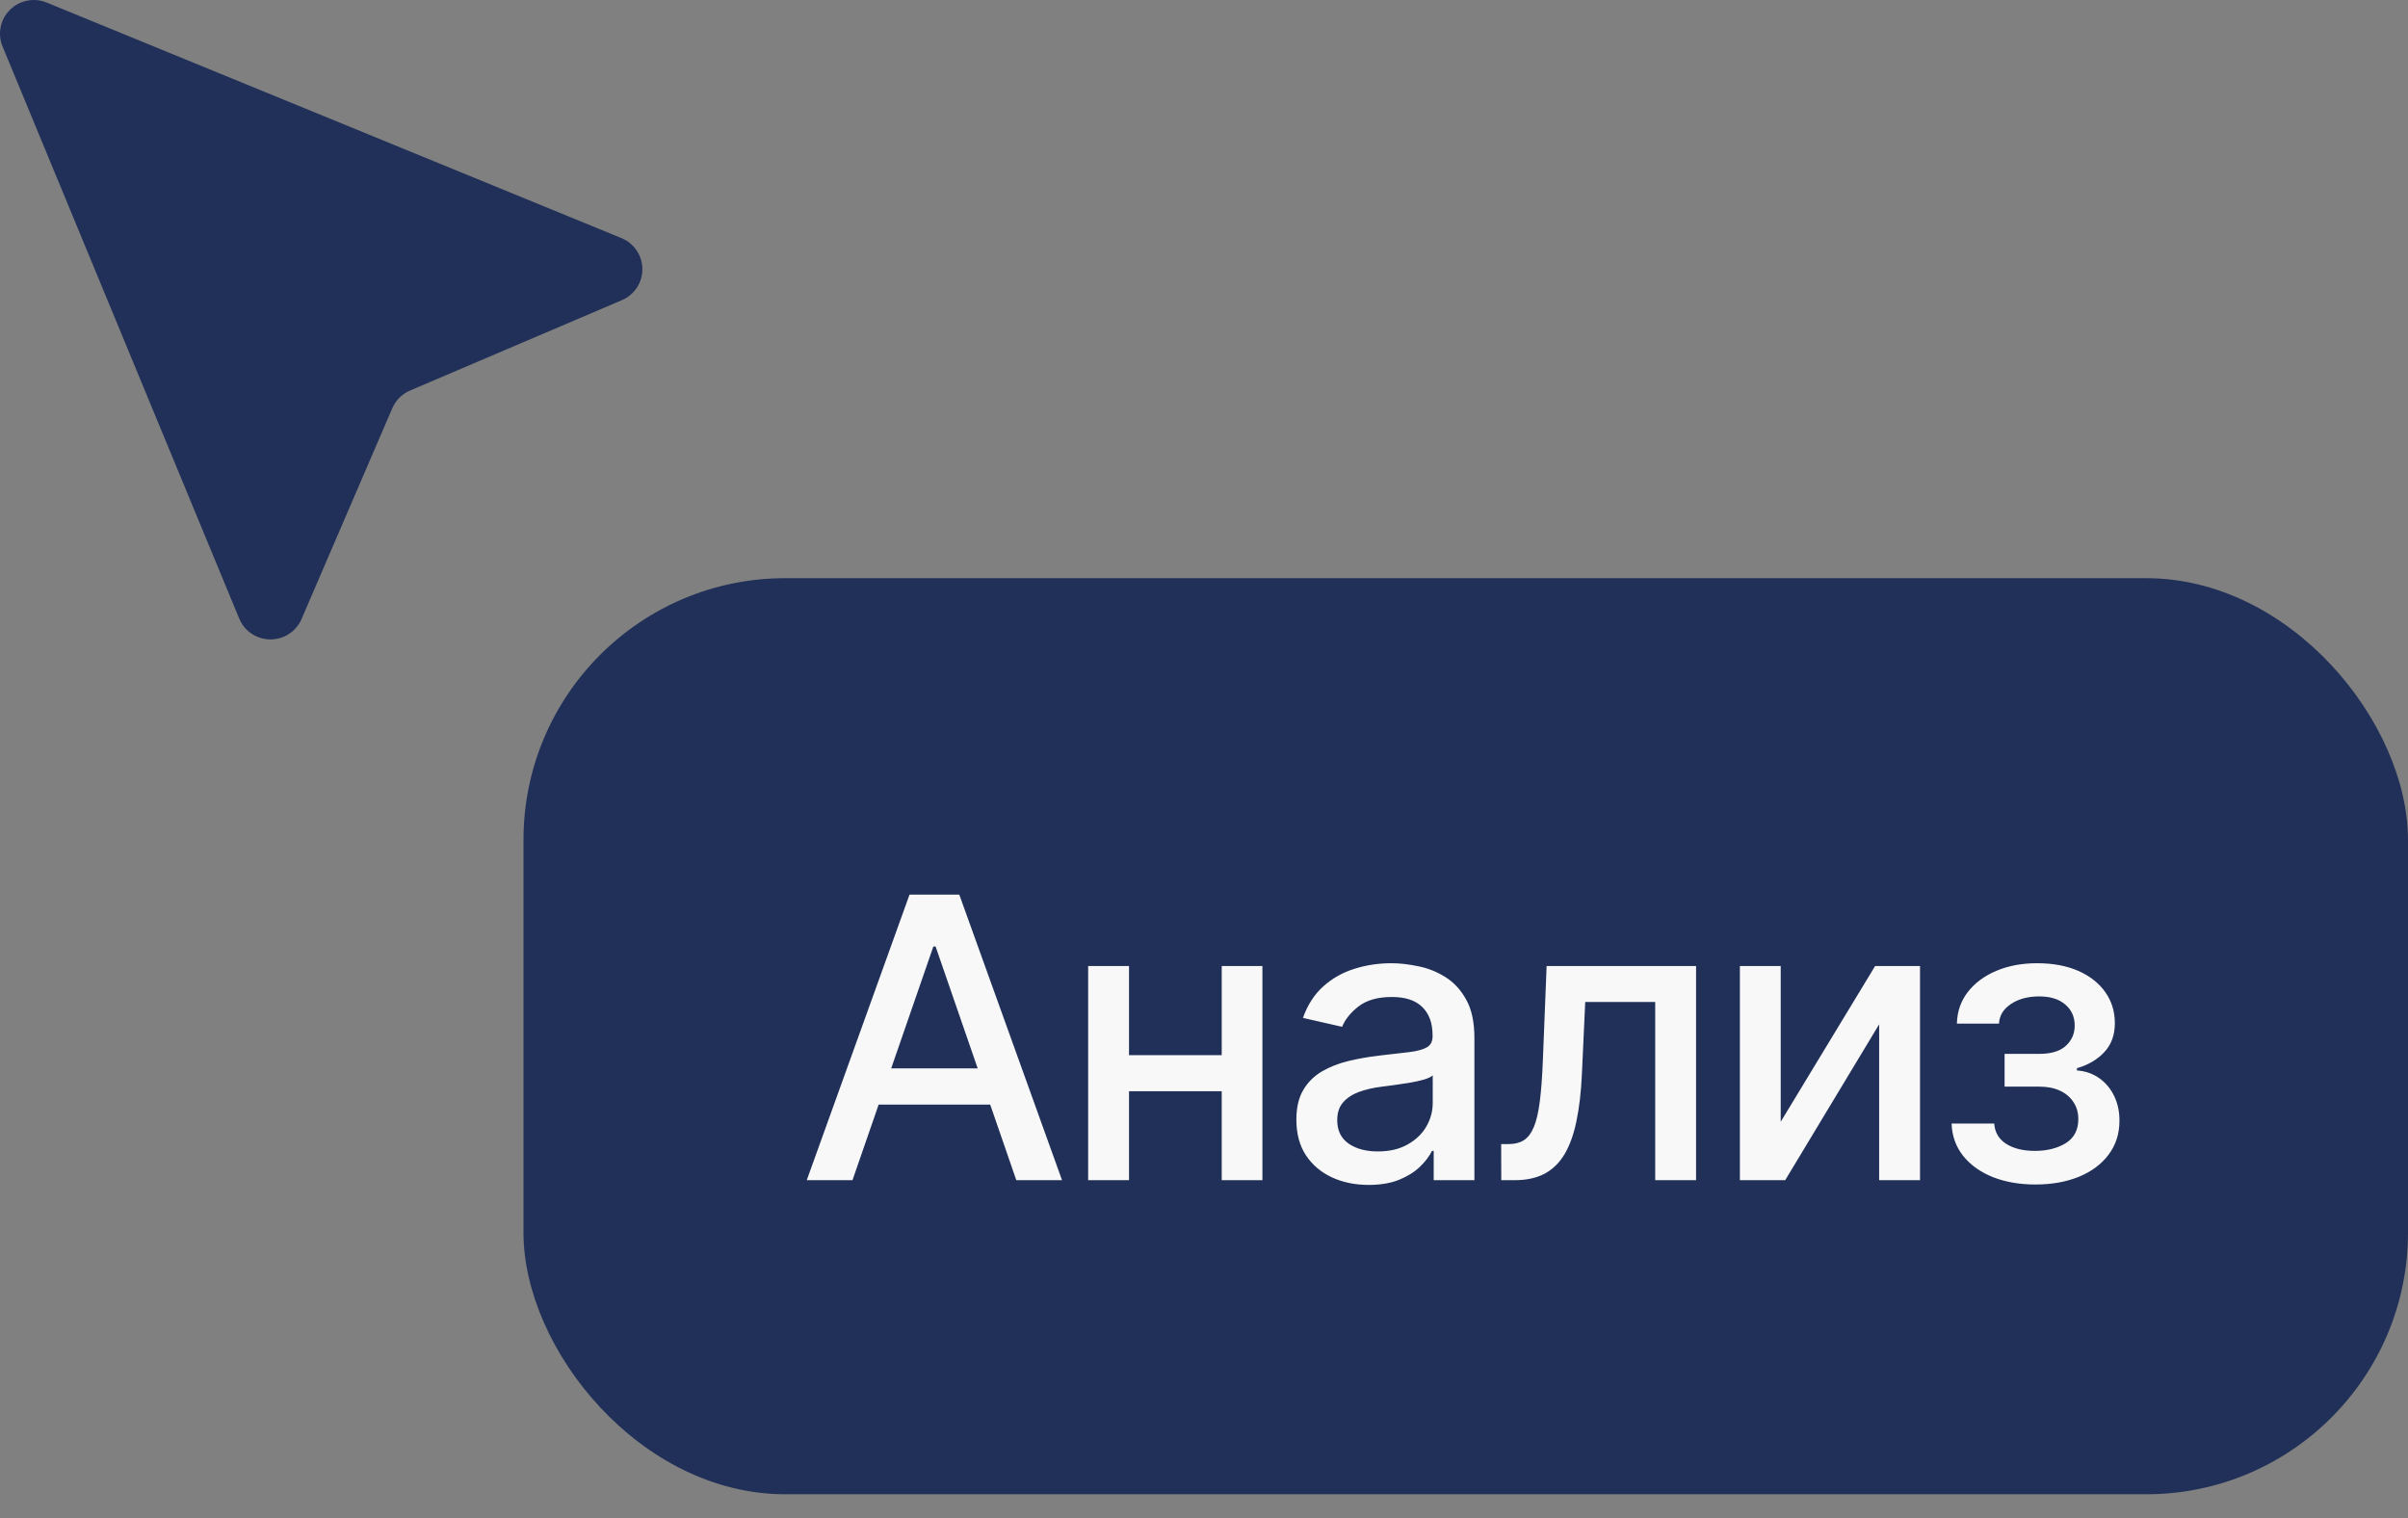 <?xml version="1.0" encoding="UTF-8"?> <svg xmlns="http://www.w3.org/2000/svg" width="92" height="58" viewBox="0 0 92 58" fill="none"><rect x="0" y="0" width="92" height="58" fill="#808080" stroke="none"/><rect x="20" y="22.09" width="72" height="35" rx="10" fill="#213058"></rect><path d="M32.57 45.09H30.823L34.749 34.181H36.651L40.576 45.09H38.829L35.745 36.162H35.66L32.57 45.09ZM32.863 40.818H38.531V42.203H32.863V40.818ZM47.119 40.312V41.691H42.687V40.312H47.119ZM43.135 36.908V45.09H41.574V36.908H43.135ZM48.232 36.908V45.09H46.677V36.908H48.232ZM52.294 45.271C51.775 45.271 51.307 45.175 50.888 44.983C50.469 44.788 50.137 44.506 49.892 44.136C49.65 43.767 49.529 43.314 49.529 42.778C49.529 42.316 49.618 41.936 49.796 41.638C49.973 41.34 50.213 41.104 50.515 40.93C50.817 40.756 51.154 40.624 51.527 40.535C51.9 40.447 52.28 40.379 52.667 40.333C53.157 40.276 53.554 40.23 53.86 40.195C54.165 40.156 54.387 40.093 54.526 40.008C54.664 39.923 54.733 39.784 54.733 39.593V39.555C54.733 39.09 54.602 38.73 54.339 38.474C54.08 38.218 53.693 38.091 53.178 38.091C52.642 38.091 52.219 38.209 51.91 38.447C51.605 38.682 51.394 38.943 51.276 39.23L49.78 38.89C49.957 38.392 50.217 37.991 50.557 37.686C50.902 37.377 51.298 37.153 51.745 37.015C52.193 36.873 52.663 36.801 53.157 36.801C53.483 36.801 53.83 36.841 54.196 36.919C54.565 36.993 54.909 37.132 55.229 37.334C55.552 37.537 55.817 37.826 56.023 38.202C56.229 38.575 56.331 39.06 56.331 39.657V45.09H54.776V43.971H54.712C54.609 44.177 54.455 44.38 54.249 44.578C54.043 44.777 53.778 44.943 53.455 45.074C53.132 45.205 52.745 45.271 52.294 45.271ZM52.64 43.992C53.081 43.992 53.457 43.906 53.769 43.731C54.085 43.557 54.325 43.33 54.489 43.05C54.655 42.766 54.739 42.462 54.739 42.139V41.084C54.682 41.141 54.572 41.194 54.409 41.244C54.249 41.29 54.066 41.331 53.86 41.367C53.654 41.398 53.453 41.429 53.258 41.457C53.063 41.482 52.899 41.503 52.768 41.521C52.459 41.56 52.177 41.626 51.921 41.718C51.669 41.81 51.467 41.944 51.314 42.117C51.165 42.288 51.09 42.515 51.09 42.799C51.09 43.194 51.236 43.492 51.527 43.694C51.818 43.893 52.189 43.992 52.64 43.992ZM57.358 45.09L57.353 43.71H57.646C57.873 43.71 58.063 43.662 58.216 43.566C58.372 43.467 58.5 43.3 58.599 43.066C58.699 42.831 58.775 42.508 58.828 42.096C58.882 41.681 58.921 41.159 58.946 40.53L59.09 36.908H64.8V45.09H63.239V38.282H60.565L60.437 41.063C60.405 41.738 60.336 42.327 60.23 42.831C60.127 43.336 59.976 43.756 59.777 44.094C59.578 44.428 59.322 44.678 59.01 44.845C58.697 45.008 58.317 45.09 57.87 45.09H57.358ZM68.034 42.858L71.641 36.908H73.356V45.09H71.795V39.135L68.205 45.09H66.474V36.908H68.034V42.858ZM74.562 42.927H76.192C76.214 43.261 76.365 43.519 76.645 43.7C76.929 43.881 77.297 43.971 77.748 43.971C78.206 43.971 78.597 43.874 78.92 43.678C79.243 43.479 79.404 43.172 79.404 42.757C79.404 42.508 79.342 42.291 79.218 42.107C79.097 41.919 78.925 41.773 78.701 41.67C78.481 41.567 78.22 41.516 77.918 41.516H76.587V40.264H77.918C78.369 40.264 78.707 40.161 78.93 39.955C79.154 39.749 79.266 39.492 79.266 39.182C79.266 38.849 79.145 38.581 78.904 38.378C78.666 38.172 78.334 38.069 77.908 38.069C77.474 38.069 77.114 38.167 76.826 38.362C76.539 38.554 76.388 38.803 76.374 39.108H74.765C74.776 38.65 74.914 38.249 75.18 37.904C75.45 37.556 75.812 37.286 76.267 37.094C76.725 36.899 77.245 36.801 77.828 36.801C78.435 36.801 78.961 36.899 79.404 37.094C79.848 37.29 80.191 37.56 80.433 37.904C80.678 38.249 80.8 38.645 80.8 39.092C80.8 39.543 80.665 39.912 80.395 40.2C80.129 40.484 79.781 40.688 79.351 40.812V40.898C79.667 40.919 79.948 41.015 80.193 41.185C80.438 41.356 80.63 41.581 80.768 41.862C80.907 42.142 80.976 42.46 80.976 42.815C80.976 43.316 80.837 43.749 80.56 44.115C80.287 44.481 79.907 44.763 79.421 44.962C78.938 45.157 78.385 45.255 77.764 45.255C77.16 45.255 76.619 45.161 76.139 44.973C75.663 44.781 75.285 44.511 75.005 44.163C74.728 43.815 74.58 43.403 74.562 42.927Z" fill="#F8F8F8"></path><path fill-rule="evenodd" clip-rule="evenodd" d="M1.783 0.097C1.547 0 1.288 -0.025 1.038 0.025C0.788 0.075 0.558 0.197 0.378 0.377C0.198 0.557 0.075 0.785 0.025 1.034C-0.025 1.283 0 1.541 0.098 1.776L9.139 23.633C9.236 23.867 9.4 24.068 9.611 24.21C9.822 24.351 10.07 24.428 10.325 24.43C10.579 24.431 10.828 24.358 11.041 24.22C11.254 24.081 11.421 23.883 11.521 23.65L14.989 15.595C15.12 15.292 15.363 15.05 15.667 14.92L23.76 11.468C23.994 11.368 24.192 11.202 24.332 10.99C24.471 10.778 24.545 10.53 24.543 10.277C24.541 10.024 24.464 9.776 24.322 9.567C24.18 9.357 23.978 9.193 23.743 9.097L1.783 0.097Z" fill="#213058"></path></svg> 